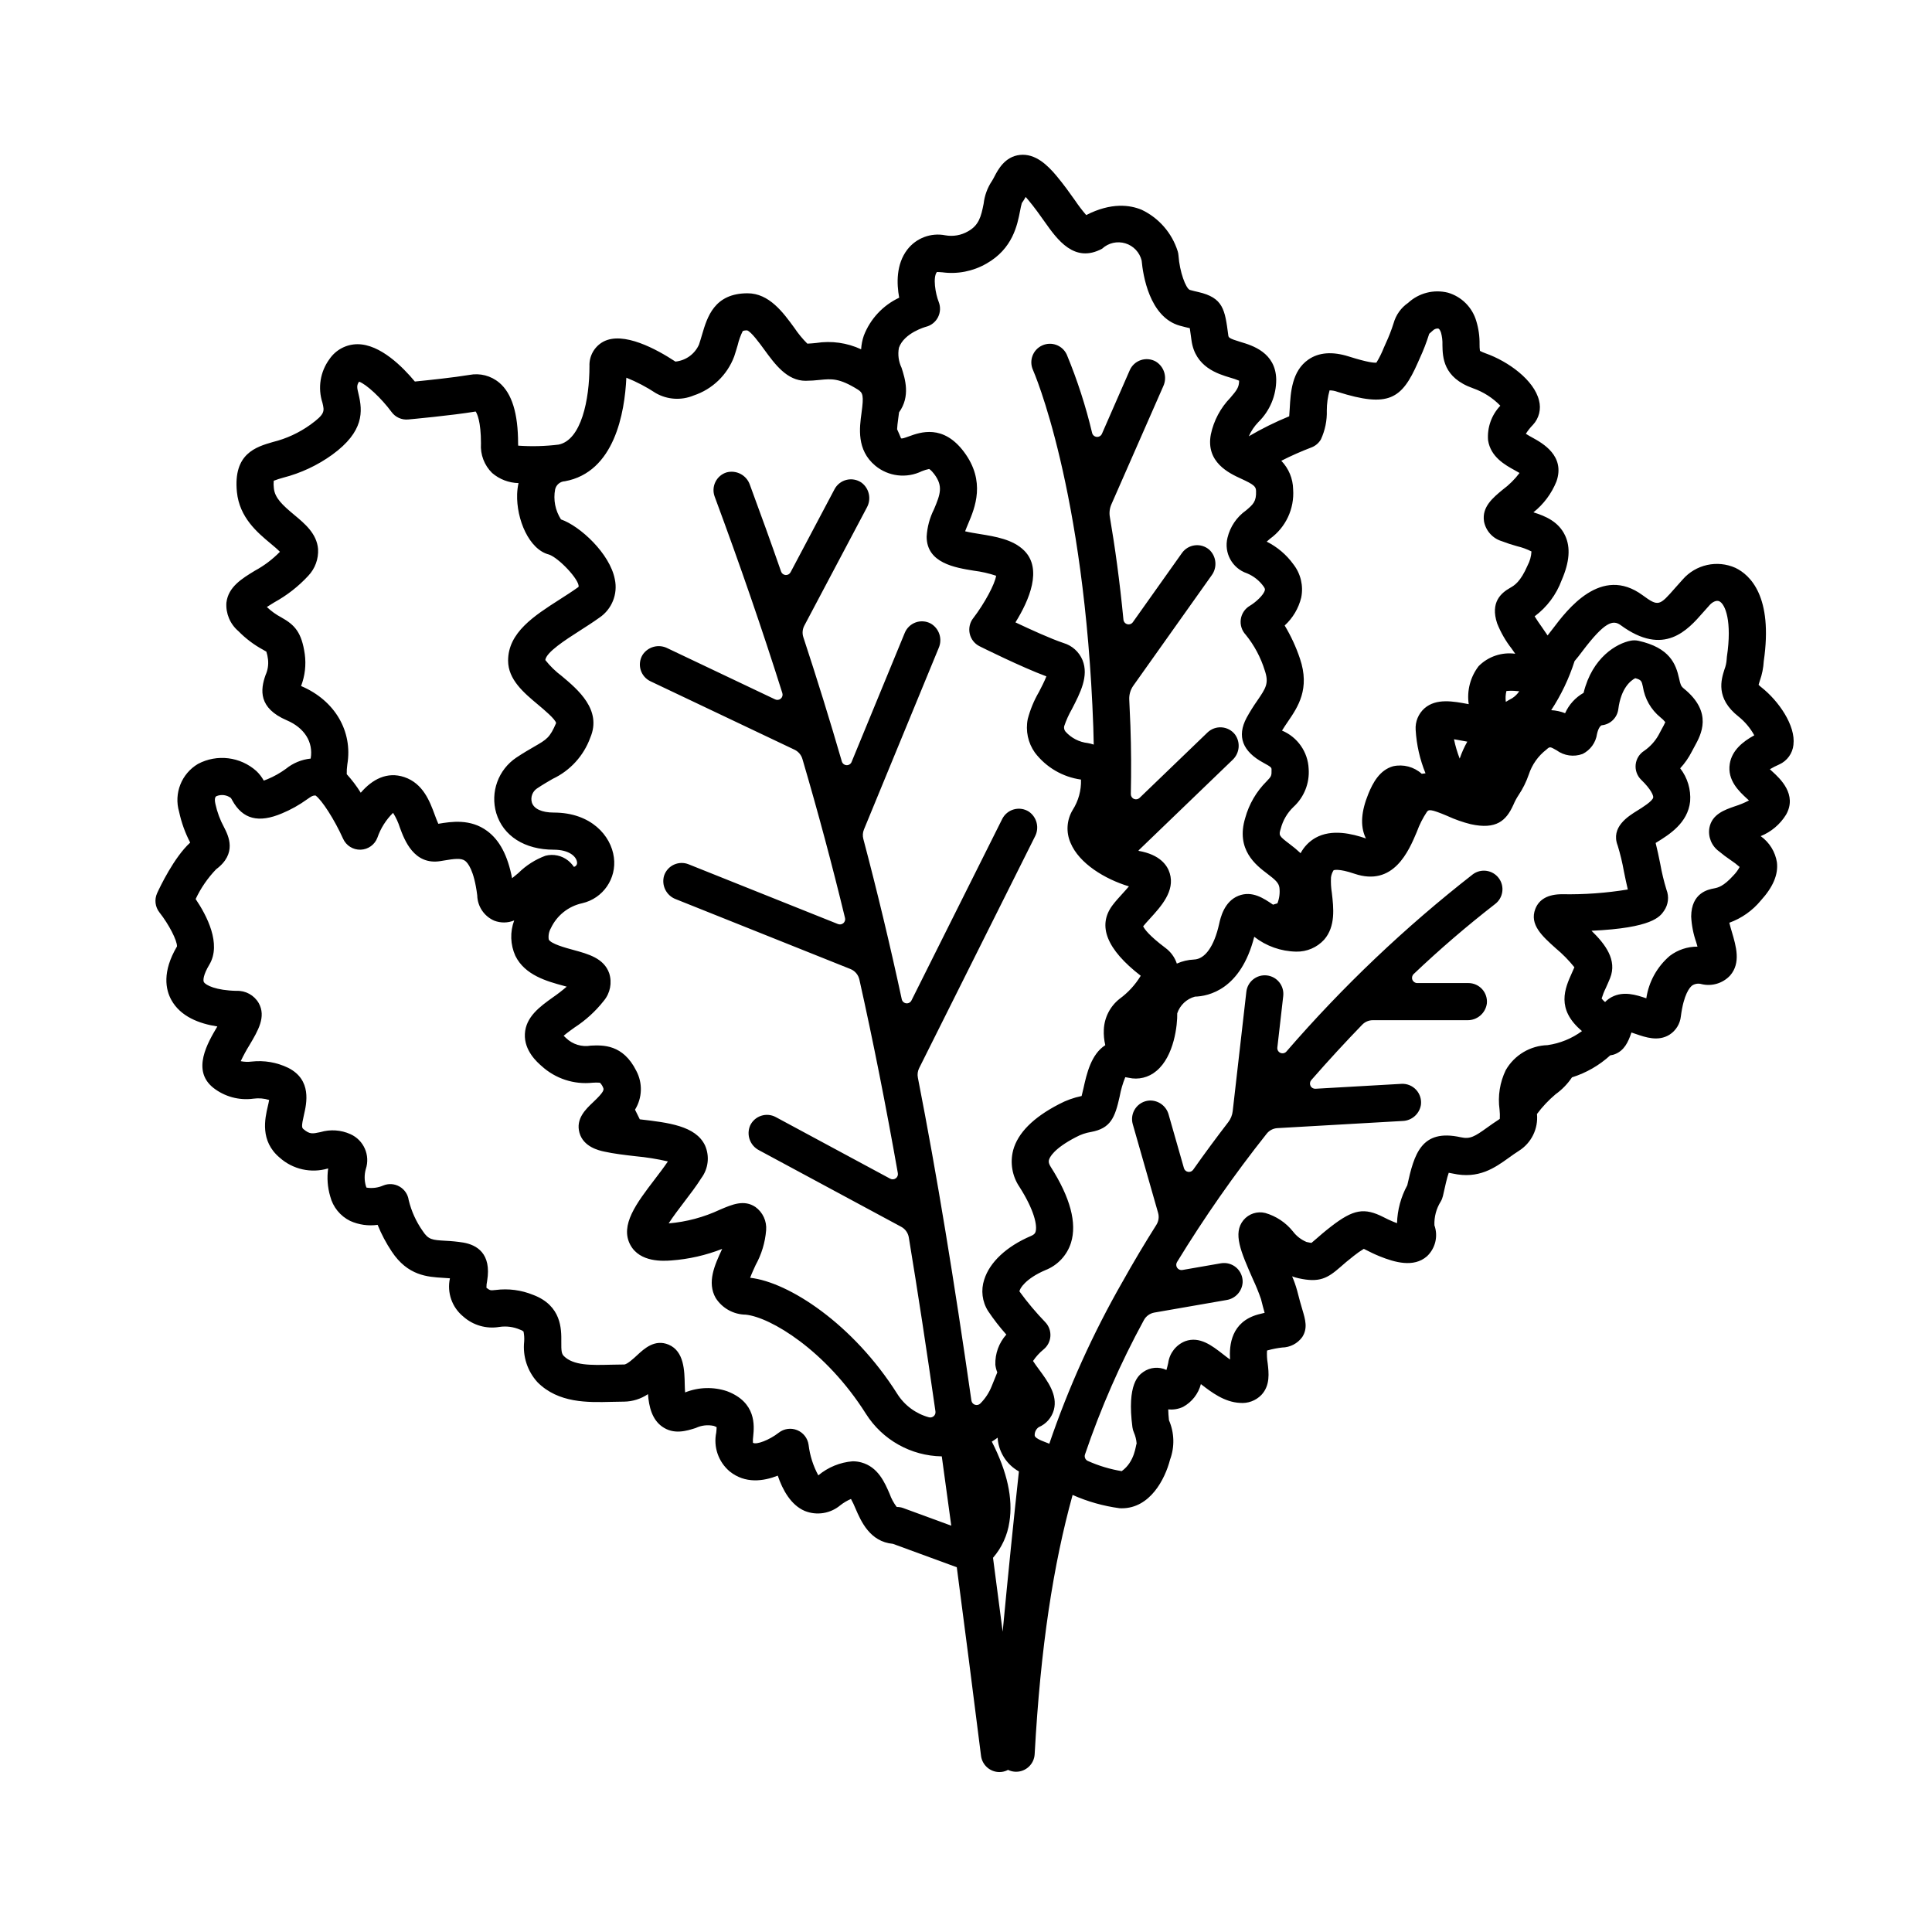 <?xml version="1.0" encoding="UTF-8"?>
<!-- Uploaded to: SVG Repo, www.svgrepo.com, Generator: SVG Repo Mixer Tools -->
<svg fill="#000000" width="800px" height="800px" version="1.1" viewBox="144 144 512 512" xmlns="http://www.w3.org/2000/svg">
 <path d="m619.28 341.35c0.625-5.039-3.906-11.594-8.488-15.203-0.27-0.203-0.516-0.426-0.746-0.672 0.074-0.301 0.215-0.738 0.324-1.082h0.004c0.594-1.664 0.941-3.402 1.039-5.164 2.504-17.172-3.617-22.871-7.508-24.742-4.84-2.16-10.523-0.895-13.996 3.109-0.676 0.727-1.316 1.457-1.934 2.164-4.195 4.793-4.445 5.082-8.676 1.973-10.969-8.055-19.949 3.809-23.785 8.879-0.438 0.578-0.98 1.289-1.387 1.785-0.484-0.734-0.984-1.461-1.48-2.16-0.656-0.93-1.418-2.008-1.953-2.906h0.004c3.266-2.434 5.754-5.762 7.16-9.582 2.094-4.816 2.391-8.691 0.906-11.84-1.734-3.684-5.207-5.148-8.391-6.137 2.703-2.148 4.801-4.961 6.094-8.16 2.402-6.809-3.715-10.18-6.324-11.617-0.512-0.281-1.254-0.691-1.777-1.035 0.543-0.863 1.176-1.66 1.891-2.387 1.609-1.734 2.211-4.18 1.594-6.465-1.305-5.371-8.125-10.344-14.195-12.484-0.5-0.176-0.984-0.387-1.453-0.637-0.082-0.578-0.117-1.164-0.105-1.75 0.035-2.09-0.258-4.172-0.871-6.168-1.059-3.621-3.891-6.453-7.512-7.508-3.746-0.934-7.711 0.078-10.547 2.699-1.875 1.289-3.234 3.195-3.848 5.387-0.566 1.797-1.25 3.555-2.043 5.266l-0.555 1.254c-0.539 1.363-1.191 2.68-1.957 3.93-0.547 0.082-2.238-0.02-7.328-1.629-4.336-1.371-7.938-1.094-10.703 0.82-4.394 3.039-4.711 8.766-4.941 12.945-0.035 0.617-0.078 1.406-0.141 2.09-3.688 1.512-7.266 3.281-10.703 5.297 0.617-1.402 1.48-2.684 2.547-3.781 3.043-2.977 4.742-7.059 4.715-11.309-0.145-7.125-6.383-8.992-9.379-9.887-3.215-0.961-3.25-1.219-3.324-1.789-0.898-6.828-1.309-9.945-7.984-11.473-0.602-0.137-1.328-0.301-2.203-0.547-1.078-0.414-2.711-4.797-3.008-9.117v0.004c-0.027-0.379-0.094-0.75-0.203-1.113-1.52-4.852-4.992-8.848-9.586-11.027-3.039-1.25-7.996-2.004-14.672 1.414-1.07-1.246-2.066-2.555-2.984-3.918-1.297-1.832-2.91-4.113-4.902-6.496-2.352-2.805-5.582-5.969-9.68-5.523-3.984 0.434-5.797 3.898-6.769 5.758v0.004c-0.199 0.402-0.418 0.793-0.66 1.172-1.188 1.789-1.934 3.836-2.18 5.973-0.68 3.504-1.293 5.746-4.133 7.336-1.816 1.055-3.949 1.43-6.019 1.059-3.805-0.754-7.707 0.711-10.078 3.785-2.988 3.894-2.84 9.031-2.152 12.75-4.305 2.016-7.664 5.617-9.375 10.055-0.402 1.168-0.641 2.383-0.711 3.617-3.719-1.73-7.871-2.316-11.922-1.676-0.801 0.078-1.562 0.156-2.332 0.18-1.285-1.281-2.441-2.688-3.449-4.195-2.973-4.078-6.672-9.152-12.395-9.152-8.828 0-10.691 6.32-12.051 10.938-0.246 0.84-0.512 1.742-0.832 2.699h-0.004c-1.129 2.492-3.508 4.195-6.231 4.465-4.981-3.281-13.812-8.113-19.125-5.269-2.348 1.285-3.762 3.793-3.652 6.465 0 8.859-2.148 19.578-8.176 20.801-3.555 0.438-7.144 0.535-10.719 0.281-0.012-0.137-0.02-0.316-0.02-0.543 0-8.023-1.633-13.305-4.988-16.148l-0.004 0.004c-2.195-1.852-5.109-2.606-7.926-2.059-4.125 0.688-10.766 1.387-14.438 1.754-3.18-3.832-9.16-9.891-15.191-9.891h-0.059 0.004c-2.973 0.023-5.738 1.512-7.402 3.973-2.438 3.324-3.121 7.621-1.844 11.543 0.547 2.281 0.711 2.973-3.207 5.824v-0.004c-2.988 2.148-6.359 3.703-9.93 4.582-4.453 1.293-10.547 3.062-9.531 13.238 0.68 6.793 5.445 10.758 8.922 13.656 0.785 0.652 1.871 1.559 2.477 2.199-1.938 1.988-4.168 3.672-6.609 4.996-3.477 2.113-7.07 4.297-7.57 8.465h-0.004c-0.203 2.883 0.977 5.688 3.176 7.562 1.934 1.977 4.156 3.652 6.59 4.965 0.285 0.16 0.629 0.352 0.82 0.477v-0.004c0.215 0.668 0.363 1.352 0.438 2.051 0.164 1.426-0.062 2.867-0.656 4.172-1.367 3.863-1.961 8.719 5.644 11.977 4.68 2.004 7.047 5.769 6.328 10.074l-0.008 0.062v0.004c-2.414 0.25-4.703 1.199-6.586 2.731-1.508 1.098-3.137 2.012-4.856 2.727-0.398 0.168-0.727 0.289-0.988 0.379-0.52-0.941-1.18-1.801-1.961-2.539-4.254-3.805-10.43-4.559-15.469-1.887-4.383 2.59-6.445 7.824-5.004 12.707 0.609 2.836 1.594 5.574 2.934 8.145-4.277 3.902-8.012 11.766-8.762 13.402-0.77 1.684-0.531 3.652 0.613 5.102 2.516 3.188 4.715 7.473 4.648 9.012-3.977 6.754-3.012 11.441-1.492 14.195 2.422 4.387 7.359 6.277 12.188 7.016-2.59 4.363-6.848 11.602-1.113 16.223 3.023 2.387 6.891 3.438 10.707 2.91 1.387-0.188 2.797-0.07 4.133 0.348-0.086 0.527-0.242 1.203-0.363 1.711-0.742 3.199-2.117 9.148 3.152 13.57 3.481 3.117 8.332 4.203 12.812 2.871l0.039-0.008c-0.352 2.477-0.164 5 0.543 7.398 0.727 2.844 2.664 5.223 5.297 6.516 2.277 1.023 4.797 1.383 7.269 1.035 1 2.477 2.254 4.844 3.738 7.066 4.25 6.422 9.469 6.731 13.66 6.981 0.598 0.035 1.176 0.07 1.766 0.121-0.828 3.773 0.539 7.695 3.535 10.137 2.606 2.32 6.121 3.332 9.559 2.75 1.855-0.277 3.75-0.031 5.473 0.715 0.344 0.098 0.66 0.27 0.934 0.504 0.176 0.867 0.234 1.75 0.172 2.633-0.426 3.938 0.855 7.867 3.523 10.793 5.539 5.574 13.336 5.375 19.602 5.211 1.059-0.027 2.109-0.055 3.141-0.055h0.223v-0.004c2.254-0.031 4.453-0.723 6.32-1.988 0.254 3.363 1.078 6.684 3.719 8.582 3.109 2.234 6.465 1.176 8.914 0.402 1.5-0.719 3.199-0.918 4.824-0.562 0.258 0.094 0.504 0.207 0.738 0.34 0 0.367-0.059 0.961-0.102 1.383h0.004c-0.805 3.832 0.559 7.797 3.547 10.328 4.113 3.316 8.953 2.625 12.75 1.129 1.273 3.75 3.461 7.777 7.148 9.352h0.004c3.176 1.281 6.797 0.703 9.422-1.5 0.863-0.68 1.816-1.242 2.828-1.676 0.449 0.828 0.852 1.676 1.207 2.547 1.438 3.332 3.793 8.797 9.914 9.348l16.922 6.203c2.074 15.711 4.199 32.305 6.422 49.969 0.309 2.457 2.398 4.305 4.875 4.309 0.207 0 0.414-0.016 0.617-0.039 0.582-0.078 1.145-0.262 1.66-0.539 0.59 0.285 1.227 0.453 1.879 0.488 0.094 0.004 0.184 0.008 0.277 0.008 2.609-0.004 4.762-2.047 4.906-4.652 1.566-28.531 4.953-50.246 10.055-68.703h0.004c3.961 1.758 8.156 2.945 12.453 3.519 0.199 0.012 0.395 0.016 0.59 0.016 7.488-0.004 11.461-7.75 12.777-12.891 1.254-3.391 1.152-7.133-0.289-10.449-0.105-0.957-0.172-1.957-0.195-2.879l0.004 0.004c1.348 0.148 2.711-0.082 3.938-0.66 2.336-1.277 4.043-3.465 4.715-6.039 2.781 2.164 6.215 4.766 10.309 4.981 2.129 0.203 4.234-0.574 5.723-2.106 2.367-2.523 1.973-5.828 1.66-8.484h-0.004c-0.176-1.082-0.227-2.18-0.16-3.273 0.062-0.023 0.145-0.055 0.254-0.086l0.004 0.004c1.227-0.34 2.481-0.582 3.742-0.727 2.109-0.035 4.074-1.051 5.32-2.754 1.516-2.332 0.84-4.606 0.059-7.238-0.363-1.227-0.863-2.906-1.43-5.211l-0.004 0.004c-0.344-1.25-0.777-2.473-1.297-3.66 0.551 0.207 1.113 0.375 1.688 0.5 5.574 1.238 7.688 0.02 11.184-3.043 0.871-0.766 1.957-1.715 3.469-2.883 0.844-0.68 1.734-1.305 2.66-1.863 0.242 0.117 0.535 0.266 0.793 0.395 0.824 0.418 1.949 0.992 3.394 1.574 3.992 1.613 9.023 3.066 12.527 0.016v0.004c2.246-2.102 3.031-5.332 1.996-8.23-0.09-2.219 0.492-4.414 1.672-6.301 0.27-0.453 0.465-0.949 0.582-1.465 0.535-2.414 1.086-4.898 1.539-6.152 0.262 0.039 0.605 0.102 1.055 0.199 6.902 1.535 11.148-1.512 14.891-4.195 0.824-0.594 1.684-1.211 2.629-1.812 3.324-2.082 5.188-5.867 4.809-9.773 1.438-1.926 3.09-3.68 4.93-5.231 1.707-1.219 3.18-2.734 4.348-4.477 3.769-1.184 7.231-3.172 10.145-5.836 0.441-0.055 0.871-0.168 1.285-0.328 2.387-0.953 3.457-3.094 4.328-5.723 0.391 0.125 0.777 0.258 1.086 0.367 2.676 0.922 6.004 2.074 8.996 0.219 1.703-1.086 2.816-2.891 3.019-4.902 0.762-5.879 2.363-7.664 3.016-8.16h0.004c0.738-0.469 1.645-0.594 2.484-0.34 2.75 0.648 5.637-0.23 7.555-2.301 2.879-3.324 1.586-7.711 0.441-11.582-0.215-0.73-0.477-1.609-0.664-2.387 3.273-1.184 6.168-3.231 8.375-5.922 3.219-3.547 4.609-6.832 4.246-10.043h0.004c-0.434-2.816-1.992-5.336-4.312-6.988 2.785-1.129 5.141-3.117 6.719-5.676 3.047-5.336-1.613-9.605-3.606-11.426-0.203-0.188-0.441-0.406-0.676-0.625v-0.004c0.797-0.473 1.621-0.891 2.473-1.262 2.106-0.941 3.547-2.941 3.777-5.234zm-138.73-54.562c4.184-3.004 6.508-7.965 6.144-13.102-0.047-2.832-1.168-5.539-3.137-7.574 2.586-1.316 5.242-2.492 7.957-3.527 1.07-0.398 1.969-1.156 2.543-2.148 1.105-2.398 1.641-5.019 1.559-7.664 0.004-1.797 0.25-3.59 0.734-5.32 0.727 0.004 1.445 0.141 2.129 0.398 13.516 4.269 17 1.938 21.25-7.719l0.535-1.211c0.949-2.051 1.762-4.16 2.441-6.312 0.016-0.051 0.031-0.105 0.047-0.152 0.227-0.211 0.527-0.469 0.938-0.832h0.004c0.375-0.398 0.914-0.605 1.461-0.562 0.25 0.066 0.531 0.488 0.73 1.098l0.004 0.004c0.285 1.059 0.414 2.152 0.371 3.25 0.059 3.246 0.156 8.68 8.125 11.488 2.731 0.961 5.203 2.539 7.219 4.617-2.34 2.453-3.523 5.793-3.25 9.176 0.695 4.422 4.516 6.523 7.047 7.918 0.383 0.211 0.871 0.48 1.289 0.73v0.004c-1.258 1.672-2.754 3.156-4.434 4.402-2.613 2.152-5.574 4.59-4.981 8.406h-0.004c0.469 2.504 2.293 4.539 4.738 5.273 1.324 0.512 2.676 0.953 4.047 1.328 1.316 0.309 2.59 0.773 3.797 1.387-0.066 1.289-0.414 2.547-1.02 3.688-1.91 4.402-3.5 5.309-4.66 5.973-2.356 1.344-5.277 3.785-3.418 9.398 0.961 2.41 2.258 4.672 3.859 6.711 0.273 0.387 0.605 0.855 0.938 1.34-3.566-0.488-7.16 0.723-9.695 3.277-2.207 2.867-3.156 6.504-2.633 10.082-0.055-0.008-0.109-0.02-0.164-0.031-3.945-0.738-8.414-1.582-11.539 1.109-1.629 1.441-2.504 3.555-2.359 5.723 0.23 3.961 1.113 7.852 2.613 11.523-0.332 0.027-0.664 0.07-0.996 0.129h-0.004c-2.047-1.848-4.863-2.594-7.559-2.008-3.594 0.988-5.402 4.414-6.578 7.289-1.91 4.672-2.18 8.438-0.816 11.516 0.055 0.121 0.125 0.223 0.184 0.34-3.691-1.254-9.055-2.602-13.414-0.156-1.664 0.957-3.023 2.363-3.922 4.062-0.922-0.871-1.898-1.684-2.918-2.438-2.906-2.203-2.875-2.305-2.348-4.035 0.562-2.207 1.734-4.211 3.379-5.789 2.82-2.578 4.305-6.309 4.023-10.121-0.195-4.453-2.949-8.395-7.062-10.113 0.504-0.828 1.043-1.617 1.57-2.391 2.633-3.859 5.914-8.668 3.176-16.711-1.023-3.055-2.379-5.988-4.039-8.746 2.16-1.977 3.684-4.551 4.383-7.394 0.633-3.106-0.125-6.328-2.074-8.824-1.84-2.543-4.266-4.606-7.074-6.008 0.277-0.254 0.59-0.52 0.863-0.75zm66.066 40.398c-0.48 0.73-1.113 1.355-1.848 1.832-0.586 0.309-1.152 0.641-1.707 0.98-0.133-0.957-0.078-1.93 0.156-2.871 0.91-0.094 1.828-0.09 2.734 0.016 0.219 0.016 0.441 0.027 0.664 0.043zm-13.766 13.359c-0.812 1.43-1.488 2.934-2.016 4.492-0.648-1.664-1.152-3.379-1.512-5.129 0.68 0.113 1.375 0.242 1.918 0.344 0.535 0.102 1.074 0.199 1.609 0.293zm-149.93-99.09c-0.789-1.645-1.035-3.5-0.695-5.293 1.371-3.969 7.109-5.547 7.137-5.555 1.379-0.336 2.551-1.254 3.203-2.516 0.656-1.266 0.73-2.75 0.207-4.07-0.91-2.305-1.562-6.523-0.516-7.887l0.039-0.051c0.332-0.004 0.945 0.043 1.406 0.082l0.004-0.004c4.031 0.547 8.129-0.254 11.66-2.277 7.019-3.941 8.246-10.27 8.977-14.055 0.117-0.68 0.27-1.355 0.457-2.019 0.371-0.516 0.711-1.059 1.012-1.617 0.188 0.211 0.395 0.445 0.621 0.715 1.734 2.07 3.156 4.078 4.41 5.856 3.32 4.695 7.867 11.129 15.254 7.129l-0.004-0.004c1.656-1.523 3.988-2.055 6.141-1.402 2.148 0.652 3.793 2.394 4.32 4.582 0.332 3.676 2.012 14.965 10.102 17.238 1.051 0.297 1.926 0.496 2.652 0.664 0.137 0.84 0.293 2.016 0.445 3.168 0.941 7.148 7.008 8.957 10.266 9.934 0.805 0.219 1.594 0.488 2.359 0.812 0 1.73-0.621 2.547-2.336 4.539-2.59 2.672-4.375 6.023-5.148 9.668-1.438 7.426 4.926 10.348 7.984 11.75 3.469 1.594 3.945 2.094 3.988 3.242 0.113 2.832-0.762 3.574-2.684 5.207v-0.004c-2.449 1.734-4.184 4.305-4.883 7.223-0.992 4.008 1.254 8.105 5.168 9.422 1.758 0.727 3.281 1.93 4.391 3.477 0.426 0.574 0.375 0.812 0.348 0.953-0.27 1.332-2.543 3.324-3.988 4.176-1.301 0.766-2.18 2.078-2.394 3.57-0.211 1.492 0.266 3 1.297 4.094 2.277 2.809 3.996 6.027 5.059 9.48 1.152 3.391 0.301 4.644-1.988 7.996-1.027 1.457-1.973 2.973-2.832 4.539-2.617 4.914-1.105 8.926 4.492 11.938 2.109 1.133 2.109 1.309 2.121 1.773 0.035 1.715-0.043 1.797-1.324 3.148h-0.004c-2.691 2.688-4.641 6.027-5.648 9.695-2.559 8.398 2.887 12.527 5.816 14.746 2.18 1.652 3.082 2.453 3.254 3.762 0.156 1.395-0.023 2.805-0.535 4.113l-1.164 0.355c-2.473-1.684-5.543-3.793-9.172-2.352-3.789 1.504-4.754 5.848-5.117 7.484-1.309 5.898-3.746 9.328-6.684 9.406l-0.004 0.004c-1.559 0.066-3.09 0.43-4.516 1.07-0.547-1.645-1.586-3.086-2.977-4.121-4.438-3.328-5.629-5.07-5.949-5.762 0.477-0.594 1.117-1.297 1.789-2.031 2.977-3.262 6.68-7.32 5.262-12.016-0.633-2.102-2.562-4.938-8.23-5.941l-0.043-0.121 24.887-23.965c1.91-1.762 2.199-4.672 0.668-6.773-0.855-1.098-2.141-1.777-3.527-1.875-1.391-0.098-2.758 0.398-3.758 1.363l-17.992 17.324v0.004c-0.402 0.383-1 0.488-1.508 0.266-0.512-0.227-0.832-0.738-0.816-1.297 0.129-6.047 0.105-12.031-0.109-18.062-0.086-2.359-0.188-4.66-0.305-6.926-0.07-1.328 0.312-2.637 1.078-3.719l20.75-29.234c1.547-2.086 1.289-4.996-0.602-6.777-1.047-0.918-2.434-1.352-3.82-1.188-1.383 0.16-2.633 0.902-3.441 2.039l-13.016 18.34 0.004-0.004c-0.336 0.469-0.926 0.684-1.484 0.531-0.555-0.152-0.957-0.633-1.012-1.207-0.988-10.215-2.242-19.273-3.602-27.207v0.004c-0.199-1.137-0.055-2.301 0.41-3.356 2.914-6.617 13.75-31.305 13.75-31.305 1.098-2.363 0.246-5.176-1.98-6.535-1.211-0.684-2.652-0.82-3.973-0.379-1.316 0.441-2.387 1.422-2.941 2.695l-7.367 16.84c-0.238 0.535-0.793 0.863-1.379 0.812-0.586-0.055-1.078-0.469-1.219-1.043-1.684-7.094-3.93-14.043-6.723-20.777-1.133-2.453-4.035-3.535-6.496-2.418-2.465 1.113-3.566 4.008-2.465 6.481 0.137 0.305 13.73 31.18 15.996 94.684 0.055 1.543 0.09 3.082 0.117 4.621-0.516-0.18-1.043-0.312-1.582-0.406-2.273-0.254-4.375-1.336-5.902-3.043-0.32-0.395-0.449-0.91-0.352-1.41 0.535-1.586 1.223-3.113 2.055-4.562 2.223-4.297 4.523-8.742 2.809-12.969-0.91-2.195-2.766-3.863-5.047-4.535-3.328-1.109-8.734-3.574-12.727-5.465 3.684-5.93 7.184-14.16 2.324-19.02-2.977-2.977-7.668-3.731-11.805-4.398-1.168-0.188-2.731-0.441-3.856-0.719 0.23-0.633 0.535-1.352 0.801-1.988 1.781-4.203 4.758-11.234-1.117-19.07-5.535-7.383-11.594-5.18-14.5-4.129-1.324 0.48-1.816 0.641-2.16 0.566-0.355-0.875-0.719-1.688-1.051-2.422 0.031-0.742 0.141-1.703 0.32-2.984 0.062-0.465 0.133-0.969 0.195-1.496 3.074-4.262 1.598-8.906 0.664-11.824zm-159.03 84.391c-0.035-0.016-0.07-0.031-0.102-0.043v-0.004c1.031-2.688 1.367-5.594 0.98-8.449-0.824-5.773-2.652-7.734-6.188-9.719-1.41-0.742-2.707-1.676-3.863-2.773 0.621-0.406 1.355-0.852 1.969-1.227 3.359-1.844 6.398-4.219 9.004-7.035 1.809-1.906 2.75-4.477 2.602-7.102-0.344-4.078-3.504-6.711-6.289-9.027-3.109-2.59-5.168-4.477-5.426-7.074-0.086-0.66-0.098-1.324-0.035-1.988 0.824-0.316 1.664-0.594 2.519-0.82 4.664-1.199 9.062-3.258 12.973-6.074 8.516-6.191 8.074-11.539 6.988-16.066-0.422-1.773-0.543-2.269 0.129-3.301 1.859 0.613 5.891 4.336 8.613 8.031 1.016 1.398 2.695 2.152 4.414 1.988 0.469-0.043 11.551-1.055 17.824-2.102l0.055-0.008c0.34 0.496 1.406 2.523 1.406 8.508h-0.004c-0.195 2.902 0.883 5.742 2.957 7.781 1.953 1.68 4.422 2.625 6.996 2.68-0.207 0.965-0.332 1.941-0.367 2.926-0.215 6.66 3.156 14.691 8.453 16.012 2.543 0.863 8.043 6.625 7.852 8.523-0.062 0.07-0.133 0.129-0.207 0.18-1.531 1.094-3.231 2.18-4.875 3.234-6.695 4.289-13.617 8.719-13.617 16.176 0 5.027 4.188 8.531 7.879 11.621 1.629 1.363 4.664 3.902 4.844 4.926-1.656 3.859-2.457 4.324-5.832 6.266-1.262 0.727-2.832 1.633-4.695 2.875h-0.004c-4.801 3.219-6.961 9.18-5.328 14.727 1.836 6.066 7.539 9.691 15.246 9.691 3.938 0 5.949 1.707 6.156 3.289 0.109 0.574-0.254 1.133-0.828 1.258-0.426-0.621-0.938-1.176-1.52-1.656-1.688-1.352-3.914-1.828-6.012-1.293-2.707 1-5.168 2.574-7.211 4.609-0.469 0.391-1.043 0.871-1.637 1.348-1.172-6.051-3.301-10.07-6.594-12.512-4.43-3.293-9.516-2.496-12.957-1.91-0.32-0.676-0.684-1.668-0.953-2.398-1.293-3.496-3.059-8.289-8.062-9.977-4.559-1.531-8.504 0.598-11.539 4.144v0.004c-1.082-1.75-2.328-3.394-3.715-4.918-0.023-0.863 0.031-1.73 0.156-2.586 1.469-8.801-3.305-16.941-12.156-20.734zm159.44 217.79v-0.004c-0.543-0.188-1.117-0.277-1.691-0.273-0.801-1.051-1.434-2.223-1.875-3.469-1.297-3.008-3.07-7.125-7.488-8.328-0.754-0.207-1.531-0.309-2.312-0.309-3.34 0.273-6.512 1.57-9.086 3.715l-0.016 0.012v0.004c-1.359-2.508-2.234-5.25-2.574-8.082-0.238-1.75-1.395-3.242-3.035-3.906-1.637-0.664-3.508-0.398-4.894 0.695-2.465 1.934-5.965 3.262-6.82 2.648h-0.004c-0.031-0.59-0.008-1.18 0.078-1.766 0.266-2.672 0.887-8.93-6.945-11.895-3.621-1.207-7.555-1.09-11.102 0.324-0.047-0.516-0.082-1.164-0.098-1.973-0.066-3.769-0.156-8.934-4.262-10.68-3.672-1.555-6.481 1.055-8.344 2.781-0.863 0.805-2.664 2.473-3.465 2.473h-0.004c-1.172 0.012-2.394 0.027-3.613 0.059-5.047 0.125-9.816 0.254-12.363-2.309-0.602-0.605-0.688-1.391-0.664-3.766 0.031-3.344 0.09-9.574-7.457-12.434v0.004c-3.148-1.289-6.578-1.738-9.953-1.301-1.441 0.148-1.438 0.148-2.434-0.586v-0.004c-0.004-0.609 0.059-1.219 0.188-1.816 1.215-7.305-2.781-9.559-6.344-10.164h-0.004c-1.551-0.246-3.117-0.402-4.691-0.473-3.547-0.211-4.504-0.266-6.039-2.59l0.004 0.004c-1.742-2.473-3.004-5.254-3.715-8.195v0.004c-0.211-1.508-1.105-2.832-2.426-3.586-1.316-0.758-2.91-0.863-4.316-0.285-1.395 0.613-2.938 0.805-4.438 0.559-0.066-0.109-0.113-0.23-0.145-0.355-0.445-1.48-0.461-3.059-0.043-4.547 1.223-3.676-0.539-7.68-4.07-9.262-2.512-1.133-5.344-1.32-7.981-0.535-2.098 0.445-2.805 0.598-4.445-0.781-0.449-0.375-0.617-0.676 0.109-3.812 0.695-3.004 2.144-9.258-4.172-12.445-3.012-1.461-6.375-2.039-9.699-1.664-0.961 0.125-1.934 0.09-2.883-0.105 0.688-1.457 1.453-2.875 2.305-4.242 2.301-3.871 4.473-7.531 2.461-11.156h-0.004c-1.211-2.098-3.488-3.344-5.906-3.238-5.41-0.117-8.164-1.492-8.629-2.336-0.234-0.422-0.191-1.867 1.445-4.594 3.297-5.496-0.691-13.074-3.621-17.402v0.004c1.363-2.906 3.195-5.57 5.422-7.887 5.644-4.203 3.258-8.879 2.113-11.125-1.059-1.945-1.832-4.031-2.301-6.195-0.371-1.691 0.117-1.969 0.277-2.062 1.27-0.527 2.719-0.344 3.82 0.48 0.148 0.207 0.277 0.426 0.387 0.656 2.758 4.977 6.945 6.066 13.172 3.422 2.352-0.977 4.582-2.227 6.648-3.719 1.223-0.852 1.43-1 2.215-1.02 1.672 1.152 5.059 6.426 7.32 11.465 0.816 1.824 2.652 2.969 4.648 2.906 1.996-0.066 3.754-1.328 4.449-3.199 0.859-2.481 2.281-4.727 4.148-6.566 0.77 1.223 1.375 2.539 1.809 3.914 1.199 3.254 3.711 10.02 10.766 8.871l0.891-0.148c2.707-0.461 4.562-0.707 5.621 0.078 0.688 0.512 2.379 2.426 3.223 9.176h-0.004c0.074 2.918 1.836 5.531 4.519 6.688 1.703 0.652 3.59 0.629 5.273-0.066-1.141 3.043-1.027 6.414 0.309 9.375 2.523 5.156 8.441 6.766 12.766 7.941 0.262 0.07 0.551 0.148 0.852 0.234l-0.004-0.004c-1.188 1.023-2.426 1.98-3.719 2.871-3.352 2.402-7.148 5.121-7.371 9.668-0.215 4.438 3.273 7.488 4.422 8.496v-0.004c3.66 3.348 8.582 4.961 13.516 4.43 0.645-0.055 1.293-0.055 1.941-0.004 0.363 0.355 0.652 0.785 0.84 1.262 0.297 0.598 0.27 1.16-2.652 3.922-1.953 1.844-4.625 4.375-3.606 8.07 1.043 3.773 5.16 4.688 6.512 4.988 2.559 0.57 5.492 0.91 8.328 1.238 2.894 0.266 5.766 0.727 8.598 1.379-0.992 1.477-2.277 3.16-3.527 4.801-4.754 6.227-9.246 12.102-6.426 17.324 2.547 4.715 8.816 4.269 10.879 4.117h-0.004c4.617-0.336 9.156-1.371 13.465-3.062l-0.09 0.191c-1.875 4.066-4.004 8.668-1.621 12.836v-0.004c1.738 2.715 4.727 4.367 7.945 4.406 6.57 0.656 21.23 9.453 31.844 26.25 4.367 6.926 11.934 11.176 20.121 11.305 0.832 5.988 1.672 12.109 2.512 18.367zm18.102-28.48c-4.519-31.469-9.059-59.383-14.188-85.582v-0.008c-0.168-0.848-0.047-1.727 0.34-2.5l30.699-61.395c1.207-2.293 0.504-5.125-1.633-6.586-1.176-0.75-2.613-0.965-3.957-0.594-1.344 0.371-2.469 1.293-3.094 2.539l-24.055 48.105c-0.262 0.523-0.824 0.82-1.402 0.746-0.578-0.074-1.047-0.508-1.168-1.078-3.117-14.441-6.481-28.488-10.184-42.484-0.219-0.828-0.16-1.703 0.164-2.496l19.82-48.129c1.035-2.375 0.125-5.152-2.117-6.453-1.227-0.66-2.676-0.77-3.984-0.301-1.312 0.469-2.367 1.473-2.898 2.758l-14.094 34.223 0.004 0.004c-0.223 0.539-0.762 0.883-1.344 0.852-0.582-0.031-1.082-0.43-1.246-0.992-3.148-10.852-6.531-21.773-10.199-32.922v0.004c-0.336-1.02-0.242-2.125 0.258-3.07l16.57-31.297v-0.004c1.262-2.266 0.629-5.121-1.477-6.641-1.156-0.777-2.59-1.023-3.941-0.684-1.348 0.34-2.492 1.234-3.144 2.465l-11.652 22.012h-0.004c-0.25 0.484-0.766 0.773-1.312 0.734-0.547-0.039-1.016-0.398-1.195-0.914-2.621-7.527-5.383-15.199-8.281-23.02-0.883-2.539-3.578-3.965-6.176-3.262-1.289 0.402-2.356 1.316-2.949 2.527-0.598 1.215-0.668 2.617-0.199 3.883 6.727 18.133 12.648 35.309 17.941 52.094 0.16 0.523-0.004 1.094-0.418 1.449-0.414 0.359-1 0.438-1.496 0.203l-28.562-13.57c-2.32-1.164-5.144-0.402-6.57 1.766-0.723 1.191-0.91 2.633-0.512 3.969 0.402 1.332 1.348 2.438 2.606 3.035l38.168 18.129c1.016 0.484 1.781 1.379 2.098 2.461 4.137 14.066 7.863 28 11.289 42.137h0.004c0.121 0.504-0.051 1.031-0.441 1.371-0.391 0.336-0.938 0.43-1.418 0.242l-39.598-15.84c-1.258-0.504-2.664-0.469-3.891 0.098-1.227 0.566-2.168 1.613-2.598 2.894-0.773 2.57 0.578 5.301 3.09 6.246l46.27 18.508h0.004c1.207 0.48 2.098 1.527 2.383 2.797 3.688 16.48 7.031 33.414 10.195 51.316 0.094 0.52-0.117 1.051-0.547 1.359-0.426 0.312-0.996 0.355-1.465 0.109l-30.344-16.34c-1.191-0.641-2.59-0.762-3.875-0.34-1.281 0.422-2.336 1.355-2.91 2.578-1.059 2.469-0.027 5.332 2.359 6.555l37.668 20.285c1.074 0.574 1.82 1.617 2.019 2.816 2.41 14.586 4.738 29.879 7.062 46.121 0.066 0.461-0.098 0.926-0.441 1.234-0.344 0.312-0.824 0.434-1.273 0.32-3.481-0.945-6.481-3.16-8.406-6.211-11.695-18.516-28.758-29.629-38.988-30.766 0.379-1.047 1.004-2.402 1.438-3.344h-0.004c1.582-2.848 2.535-5.996 2.801-9.242 0.207-2.422-0.879-4.773-2.856-6.188-3.004-1.992-6.09-0.68-9.359 0.715-4.281 2.008-8.883 3.242-13.594 3.644l-0.023 0.004c1.152-1.801 2.887-4.074 4.094-5.656 1.613-2.113 3.285-4.301 4.559-6.34v-0.004c1.875-2.504 2.246-5.828 0.973-8.688-2.488-5.176-9.672-6.012-17.277-6.894l-1.266-2.559h0.004c1.934-3.125 2.062-7.043 0.336-10.289-3.539-7.082-8.867-6.82-12.039-6.684-2.387 0.426-4.836-0.32-6.578-2.008-0.266-0.23-0.473-0.43-0.633-0.598 0.742-0.66 1.949-1.523 2.832-2.16 2.977-1.922 5.617-4.324 7.805-7.109 1.703-2.035 2.242-4.805 1.426-7.328-1.41-3.957-5.527-5.074-9.508-6.156-2.078-0.566-5.945-1.617-6.508-2.769-0.152-1.035 0.047-2.09 0.566-2.992 1.586-3.379 4.652-5.82 8.301-6.613 5.523-1.27 9.164-6.543 8.395-12.16-0.738-5.715-6.035-11.867-15.914-11.867-3.184 0-5.309-0.984-5.828-2.699-0.383-1.398 0.168-2.883 1.371-3.691 1.598-1.066 2.953-1.844 4.148-2.535 4.633-2.18 8.215-6.106 9.965-10.918 3.16-7.371-3.301-12.773-7.57-16.348-1.629-1.215-3.09-2.641-4.344-4.234 0.254-2.082 5.336-5.336 9.074-7.731 1.746-1.117 3.555-2.277 5.285-3.516v0.004c3.293-2.242 4.898-6.258 4.066-10.152-1.293-6.816-9.246-14.137-14.27-15.871-1.52-2.359-2.074-5.215-1.547-7.973 0.285-1.211 1.34-2.086 2.578-2.137 13.16-2.391 15.863-18.176 16.293-27.445 2.742 1.098 5.363 2.473 7.828 4.102 3.062 1.738 6.754 1.965 10.004 0.613 4.961-1.645 8.91-5.445 10.746-10.34 0.355-1.07 0.656-2.082 0.934-3.027 0.301-1.289 0.754-2.539 1.344-3.723 0.367-0.133 0.754-0.191 1.141-0.168 1.07 0.32 3.348 3.445 4.57 5.125 2.816 3.863 6.008 8.242 10.961 8.242l0.004-0.004c1.254-0.012 2.504-0.09 3.75-0.234 3.102-0.309 5.148-0.512 10.074 2.566 1.336 0.836 1.605 1.551 0.969 6.18-0.539 3.91-1.352 9.82 3.625 13.965v0.004c3.473 2.891 8.32 3.465 12.375 1.469 0.617-0.25 1.258-0.441 1.91-0.578 0.004 0.004 0.484 0.199 1.359 1.359 2.375 3.164 1.652 5.262-0.07 9.328-1.137 2.254-1.797 4.719-1.941 7.234 0 7.012 7.516 8.223 12.488 9.027h-0.004c2.016 0.25 4 0.699 5.926 1.344-0.301 2.168-3.043 7.305-6.094 11.285l-0.004-0.004c-0.891 1.164-1.219 2.668-0.891 4.102 0.332 1.43 1.281 2.641 2.594 3.297 0.48 0.242 11.062 5.519 17.719 7.984-0.473 1.242-1.371 2.973-1.973 4.141v-0.004c-1.309 2.242-2.305 4.652-2.965 7.16-0.629 3.113 0.059 6.344 1.902 8.93 2.969 3.891 7.356 6.453 12.203 7.129 0.098 2.844-0.672 5.652-2.203 8.051-1.59 2.637-1.805 5.879-0.57 8.703 2.281 5.512 9.176 9.645 15.477 11.547-0.574 0.68-1.215 1.383-1.703 1.918-0.922 1.012-1.879 2.059-2.648 3.086-4.066 5.418-1.547 11.703 7.481 18.684-1.441 2.383-3.344 4.457-5.594 6.102-2.523 1.984-4.055 4.973-4.188 8.184-0.066 1.379 0.066 2.762 0.387 4.106-3.769 2.414-4.934 7.59-5.793 11.477-0.203 0.91-0.359 1.551-0.48 2h-0.004c-2.09 0.43-4.109 1.156-5.992 2.16-6.828 3.527-10.914 7.637-12.152 12.219h0.004c-0.867 3.332-0.25 6.879 1.688 9.727 3.938 6.18 4.75 10.258 4.25 11.871-0.078 0.254-0.215 0.688-1.238 1.121-6.426 2.734-10.934 6.945-12.363 11.555h-0.004c-0.922 2.785-0.547 5.836 1.016 8.316 1.469 2.191 3.086 4.281 4.844 6.25-1.961 2.191-3.004 5.051-2.91 7.988 0.082 0.699 0.254 1.383 0.516 2.031-0.488 1.164-0.977 2.356-1.457 3.59-0.68 1.742-1.711 3.324-3.031 4.648-0.371 0.375-0.922 0.508-1.426 0.344-0.5-0.164-0.867-0.598-0.941-1.121zm8.285 61.25c-0.863-6.676-1.715-13.199-2.555-19.57l-0.004-0.004c2.324-2.684 3.832-5.977 4.344-9.492 1-6.199-0.582-13.324-4.66-21.297 0.523-0.344 1.062-0.668 1.555-1.051 0.008 0.148 0 0.297 0.016 0.445v0.004c0.367 3.578 2.461 6.75 5.606 8.5-1.426 13.172-2.867 27.277-4.301 42.461zm144.43-155.43v-0.004c-4.602 0.117-8.809 2.621-11.102 6.613-1.57 3.246-2.144 6.883-1.648 10.457 0.09 0.812 0.113 1.633 0.07 2.453-0.074 0.074-0.156 0.137-0.25 0.191-1.102 0.703-2.109 1.422-3.074 2.113-3.352 2.402-4.531 3.137-7.027 2.586-10.52-2.336-12.348 4.539-14.176 12.73-1.684 3.086-2.613 6.527-2.715 10.039-0.281-0.102-0.59-0.219-0.926-0.355-1.047-0.422-1.844-0.828-2.613-1.219-5.152-2.625-8.016-2.117-13.93 2.449-1.754 1.355-3.019 2.465-3.941 3.273-0.453 0.395-0.949 0.832-1.266 1.078-0.23-0.027-0.629-0.094-1.301-0.242-1.43-0.598-2.68-1.562-3.613-2.801-1.875-2.34-4.43-4.043-7.309-4.879-2.133-0.539-4.383 0.191-5.793 1.883-2.859 3.484-0.73 8.324 2.496 15.652 0.805 1.715 1.52 3.469 2.141 5.258 0.355 1.438 0.68 2.644 0.969 3.66-0.531 0.117-1.105 0.258-1.727 0.43-7.137 1.977-7.68 8.098-7.441 11.949-0.688-0.492-1.355-1.016-1.891-1.434-2.891-2.25-6.164-4.801-9.977-3.43-2.441 0.965-4.168 3.176-4.516 5.777-0.172 0.777-0.332 1.383-0.473 1.852-1.988-0.938-4.324-0.738-6.125 0.523-1.203 0.855-4.398 3.133-2.883 14.688h0.004c0.062 0.465 0.188 0.918 0.379 1.348 0.406 0.93 0.652 1.926 0.727 2.941-0.266 0.441-0.438 4.805-3.957 7.312h-0.004c-3.078-0.508-6.078-1.41-8.93-2.684-0.68-0.277-1.031-1.035-0.797-1.734 4.172-12.285 9.391-24.191 15.598-35.586 0.574-1.07 1.609-1.816 2.809-2.023l19.117-3.324h-0.004c2.367-0.371 4.152-2.352 4.266-4.746 0.039-1.473-0.586-2.891-1.699-3.856-1.117-0.965-2.609-1.379-4.062-1.129l-10.219 1.777c-0.535 0.09-1.074-0.141-1.379-0.586-0.305-0.449-0.32-1.035-0.043-1.5 7.223-11.816 15.16-23.184 23.77-34.031 0.699-0.883 1.746-1.422 2.867-1.48l33.188-1.898c2.402-0.09 4.41-1.852 4.812-4.223 0.207-1.461-0.254-2.938-1.25-4.023-1-1.09-2.43-1.672-3.902-1.59l-22.785 1.301h-0.004c-0.555 0.031-1.07-0.273-1.312-0.773-0.246-0.5-0.168-1.094 0.199-1.516 4.641-5.312 9.18-10.219 13.512-14.695v0.004c0.738-0.766 1.762-1.195 2.824-1.188h25.023c2.594 0.055 4.82-1.844 5.176-4.414 0.141-1.387-0.309-2.769-1.242-3.805-0.934-1.031-2.262-1.625-3.652-1.621h-13.566c-0.566-0.004-1.07-0.352-1.277-0.883-0.207-0.527-0.07-1.125 0.344-1.512 6.867-6.527 14.055-12.707 21.535-18.516 2.184-1.621 2.644-4.703 1.027-6.883-1.621-2.184-4.703-2.644-6.883-1.027-17.961 14.016-34.508 29.746-49.41 46.973-0.398 0.449-1.043 0.59-1.594 0.344-0.547-0.242-0.875-0.816-0.805-1.414l1.562-13.66-0.004 0.004c0.309-2.703-1.629-5.141-4.328-5.449s-5.137 1.629-5.445 4.328l-3.617 31.648c-0.121 1.062-0.531 2.07-1.184 2.914-3.109 4.035-6.207 8.23-9.285 12.594-0.305 0.438-0.828 0.66-1.352 0.574-0.523-0.086-0.953-0.465-1.098-0.973l-4.055-14.188v-0.004c-0.617-2.312-2.777-3.875-5.172-3.734-1.469 0.117-2.812 0.891-3.652 2.102s-1.094 2.738-0.688 4.156l6.715 23.508c0.309 1.074 0.141 2.227-0.457 3.172-3.078 4.875-6.086 9.902-8.984 15.105v-0.004c-7.82 13.656-14.316 28.027-19.395 42.922-0.094-0.047-0.195-0.098-0.289-0.141-0.359-0.18-3.481-1.117-3.578-2.055v-0.004c-0.051-0.871 0.352-1.703 1.066-2.203 1.977-0.836 3.457-2.535 4.019-4.606 1.027-3.949-1.617-7.535-3.953-10.703-0.492-0.668-1.176-1.59-1.578-2.234v0.004c0.773-1.148 1.711-2.176 2.781-3.051 1.074-0.867 1.738-2.141 1.824-3.519 0.09-1.375-0.402-2.723-1.359-3.719-2.461-2.551-4.746-5.266-6.828-8.133-0.027-0.691 1.613-3.422 6.863-5.656 3.246-1.27 5.742-3.938 6.785-7.262 1.617-5.207-0.184-11.961-5.348-20.07-0.699-1.098-0.555-1.625-0.488-1.883 0.172-0.637 1.195-2.953 7.164-6.035h0.004c1.238-0.676 2.586-1.137 3.981-1.363 5.172-0.961 6.328-3.734 7.586-9.406v-0.004c0.316-1.75 0.816-3.461 1.488-5.109 0.207 0.023 0.492 0.07 0.883 0.156 2.598 0.598 5.32-0.07 7.352-1.797 4.769-3.934 5.609-12.367 5.531-15.281 0.727-2.164 2.481-3.82 4.68-4.422 3.598-0.098 12.168-1.859 15.73-15.863 3.18 2.481 7.078 3.859 11.109 3.934 2.82 0.066 5.527-1.094 7.426-3.18 3.059-3.527 2.492-8.426 2.035-12.359-0.223-1.367-0.301-2.75-0.23-4.133 0.086-0.676 0.324-1.324 0.691-1.898 0.035-0.016 1.262-0.531 5.504 0.918 10.395 3.535 14.41-6.008 16.574-11.145h-0.004c0.672-1.844 1.559-3.602 2.644-5.234 0.48-0.594 0.742-0.91 5.496 1.105v0.004c1.965 0.902 4.012 1.621 6.106 2.144 6.812 1.512 9.445-0.949 11.309-5.106l0.004 0.004c0.379-0.914 0.844-1.785 1.391-2.609 1.133-1.691 2.039-3.523 2.699-5.445 0.855-2.617 2.477-4.914 4.652-6.594 0.941-0.848 0.941-0.84 2.711 0.164 1.984 1.465 4.574 1.832 6.887 0.977 2.074-1.023 3.512-3.008 3.832-5.301 0.352-1.582 0.922-2.176 1.234-2.297h0.004c2.285-0.219 4.117-1.992 4.406-4.269 0.719-5.59 3.254-7.57 4.492-8.215 1.621 0.438 1.699 0.793 2.016 2.227 0.488 3.211 2.152 6.125 4.672 8.172 0.473 0.363 0.902 0.781 1.273 1.25-0.262 0.59-0.559 1.164-0.883 1.723-0.301 0.547-0.613 1.113-0.906 1.703-0.938 1.664-2.238 3.09-3.809 4.176-1.27 0.809-2.102 2.152-2.254 3.652-0.152 1.496 0.387 2.981 1.469 4.027 2.641 2.562 3.238 4.168 3.184 4.66-0.105 0.961-2.969 2.734-4.191 3.488-2.488 1.539-7.117 4.402-5.227 9.281l0.004 0.004c0.684 2.238 1.234 4.516 1.641 6.82 0.348 1.691 0.68 3.332 1.039 4.816-5.75 0.941-11.578 1.363-17.402 1.254-3.731 0.004-6.125 1.32-7.117 3.91-1.582 4.141 1.82 7.188 5.422 10.414 1.812 1.508 3.465 3.195 4.941 5.031-0.223 0.516-0.441 1.008-0.652 1.473-1.84 4.082-4.32 9.586 2.664 15.441-2.68 1.969-5.805 3.246-9.094 3.719zm52.922-65.238c0.133 0.117 0.277 0.254 0.43 0.395v-0.004c-1.207 0.625-2.461 1.145-3.758 1.551-2.695 0.934-6.051 2.09-6.738 5.711-0.402 2.402 0.598 4.82 2.578 6.242 0.969 0.812 1.98 1.57 3.031 2.281 0.844 0.555 1.652 1.168 2.41 1.84-0.438 0.824-0.992 1.578-1.641 2.242-2.691 2.965-4.094 3.234-5.219 3.453-1.465 0.281-5.93 1.145-5.981 7.422 0.113 2.332 0.562 4.633 1.336 6.836 0.102 0.34 0.219 0.742 0.336 1.16-2.644-0.016-5.223 0.84-7.332 2.438-3.371 2.875-5.586 6.875-6.231 11.258-2.711-0.934-6.012-1.957-9.102-0.367v-0.004c-0.676 0.352-1.293 0.812-1.824 1.359-0.34-0.273-0.648-0.586-0.914-0.934 0.289-0.949 0.652-1.871 1.094-2.762 0.363-0.809 0.754-1.68 1.141-2.629 1.934-4.793-1.242-8.992-4.922-12.566 16.102-0.73 18.156-3.734 19.215-5.277 1.145-1.641 1.387-3.75 0.652-5.609-0.688-2.242-1.234-4.519-1.645-6.828-0.402-1.977-0.793-3.887-1.223-5.555 0.117-0.074 0.234-0.145 0.344-0.211 3.254-2.016 8.172-5.055 8.797-10.797 0.242-3.152-0.695-6.281-2.637-8.777 1.219-1.32 2.25-2.805 3.066-4.406 0.234-0.465 0.48-0.906 0.719-1.34 1.746-3.16 5-9.039-2.801-15.375-0.797-0.648-0.918-1.082-1.262-2.644-0.855-3.883-2.465-8.18-10.805-10.031l-0.004 0.004c-0.648-0.145-1.324-0.156-1.977-0.035-3.769 0.715-10.238 4.434-12.531 13.828v0.004c-2.168 1.23-3.887 3.117-4.902 5.394-1.176-0.469-2.422-0.738-3.688-0.801 2.644-4.035 4.731-8.41 6.199-13.008 0.648-0.738 1.32-1.625 2.09-2.644 5.856-7.734 8.07-8.383 10.113-6.887 11.508 8.457 17.766 1.309 21.902-3.422 0.559-0.637 1.137-1.297 1.746-1.957 0.66-0.715 1.73-1.312 2.512-0.934 1.578 0.758 3.414 5.309 1.996 14.719v0.004c-0.031 0.23-0.051 0.465-0.055 0.695-0.059 0.898-0.254 1.781-0.578 2.621-0.855 2.672-2.449 7.648 3.703 12.488 1.711 1.371 3.137 3.066 4.195 4.988-3.055 1.668-5.914 3.992-6.492 7.527-0.719 4.418 2.512 7.379 4.652 9.34z"/>
</svg>
